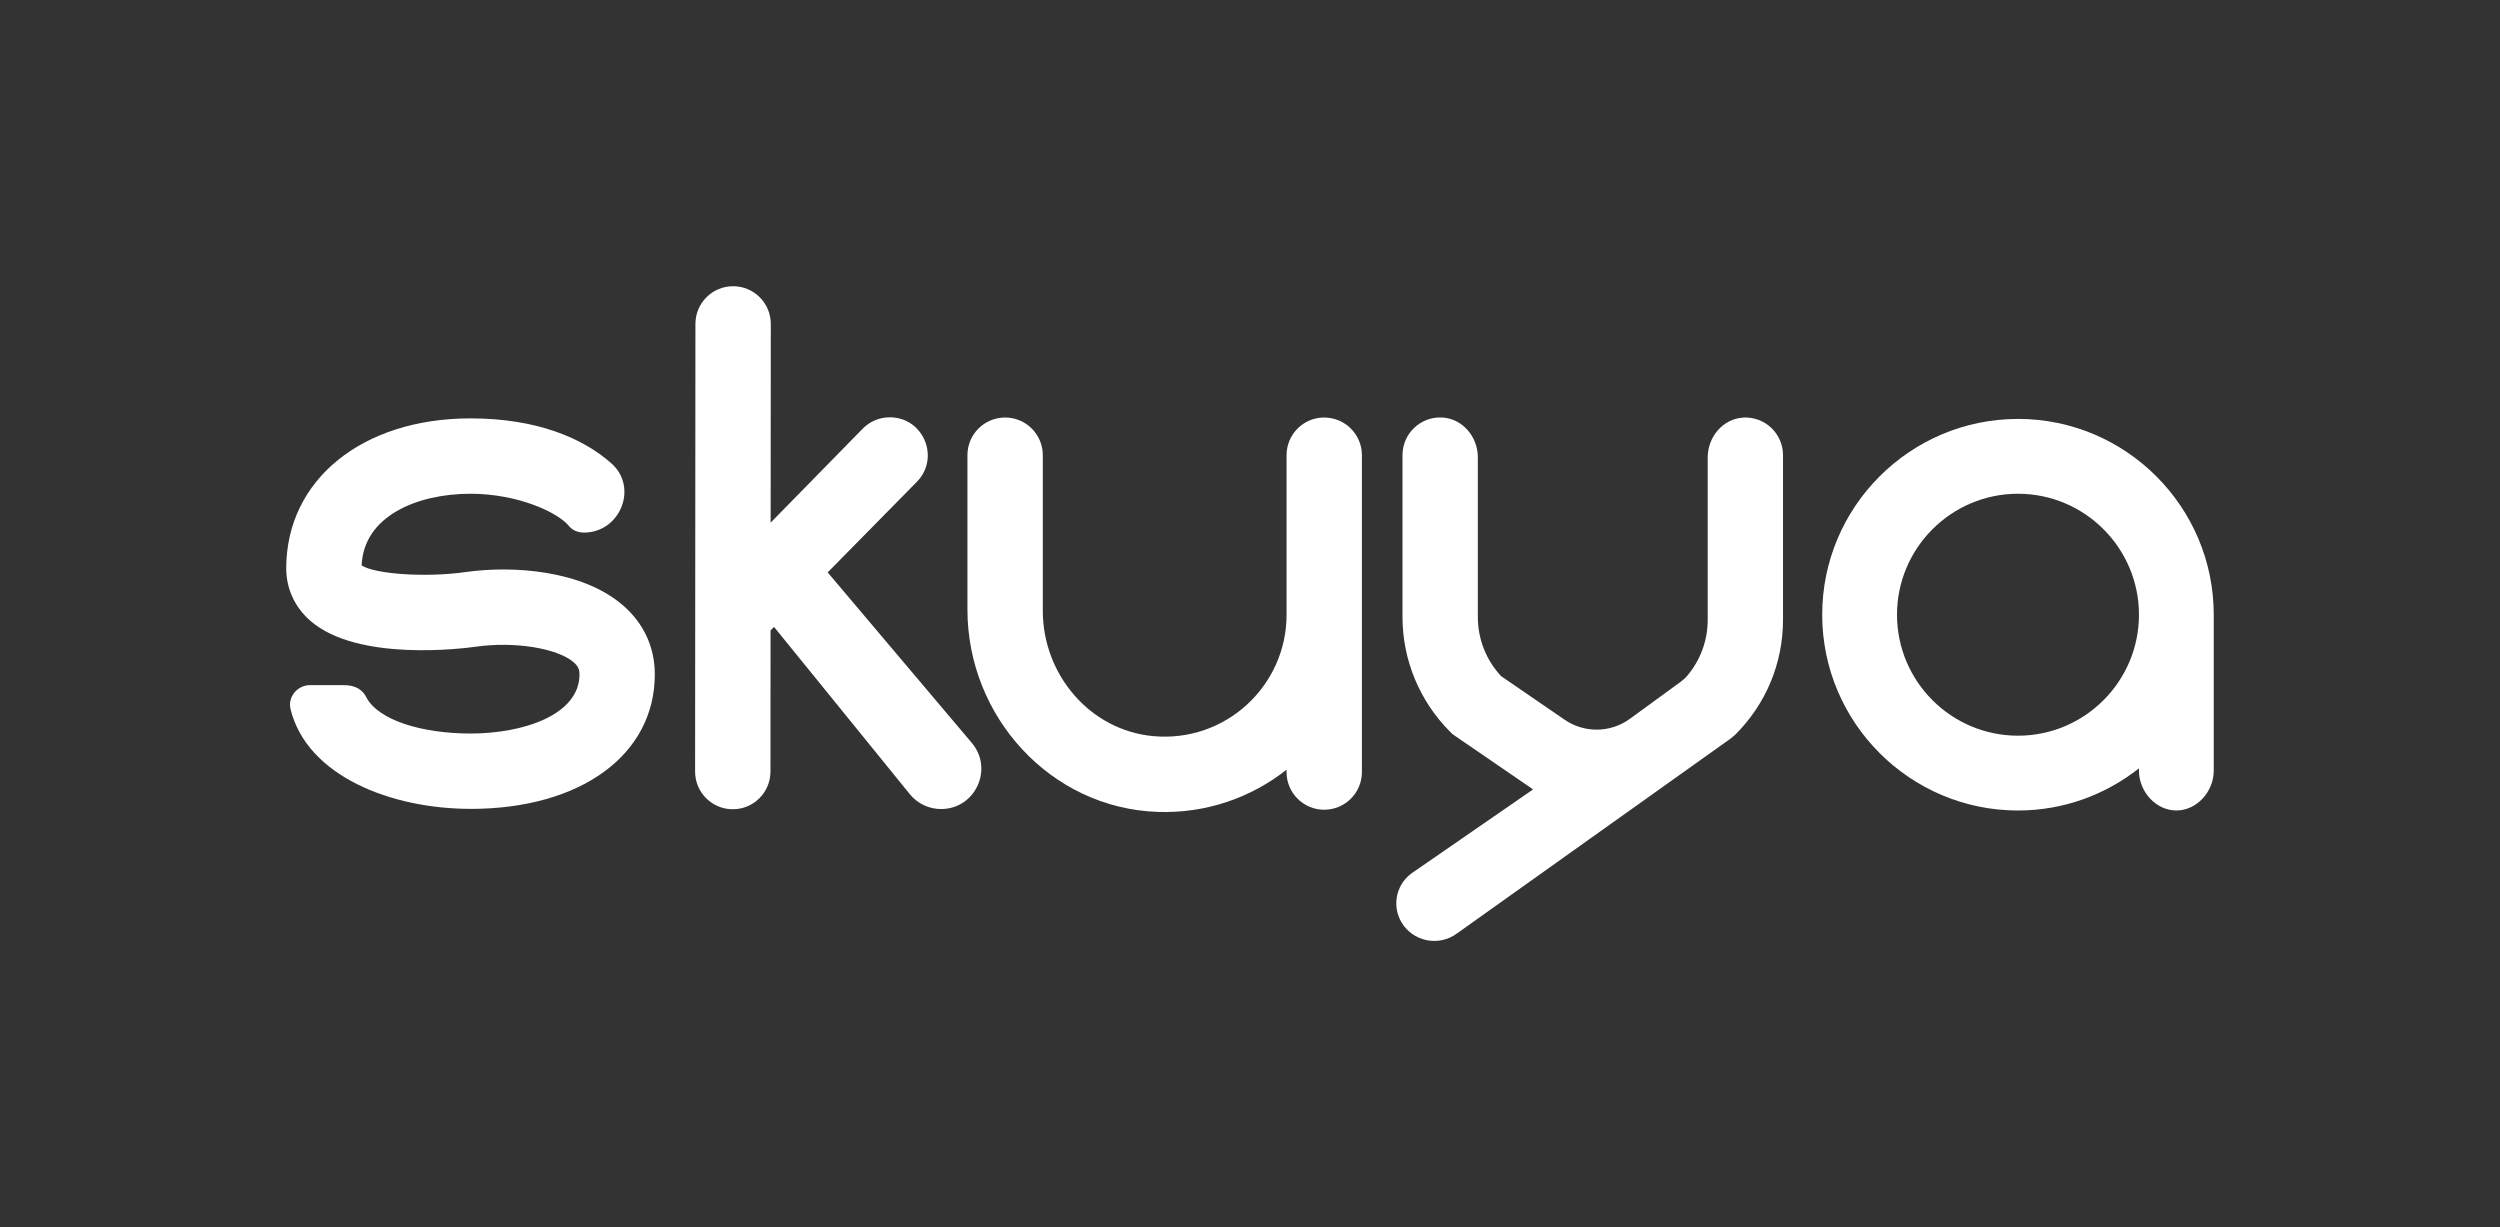 <svg viewBox="0 0 841.89 413.27" xmlns="http://www.w3.org/2000/svg" data-name="Layer 1" id="Layer_1">
  <rect x="0" y="0" width="841.89" height="413.27" fill="#333333" stroke="none"/>
  <defs>
    <style>
      .cls-1 {
        fill: #fff;
      }
    </style>
  </defs>
  <path d="M445.95,140.59c-7.01,0-12.69,5.68-12.69,12.69v53.75c0,23.9-20.53,43.09-44.88,40.87-21.34-1.95-37.21-20.76-37.21-42.19v-52.42c0-7.01-5.68-12.69-12.69-12.69s-12.69,5.68-12.69,12.69v51.99c0,36.04,27.96,66.84,63.98,68.13,16.42.59,31.58-4.82,43.48-14.2v.78c0,7.01,5.68,12.69,12.69,12.69s12.69-5.68,12.69-12.69v-106.69c0-7.01-5.68-12.69-12.69-12.69Z" class="cls-1"></path>
  <path d="M679.57,141.08c-36.35,0-65.93,29.58-65.93,65.93s29.58,65.93,65.93,65.93c15.38,0,29.52-5.34,40.74-14.2v.82c0,6.96,5.64,13.37,12.59,13.37s12.59-6.42,12.59-13.37v-52.56c0-36.35-29.58-65.93-65.93-65.93ZM679.57,247.75c-22.47,0-40.74-18.28-40.74-40.74s18.28-40.74,40.74-40.74,40.74,18.28,40.74,40.74-18.28,40.74-40.74,40.74Z" class="cls-1"></path>
  <path d="M278.73,192.76l30.01-30.49c7.96-8.09,2.22-21.76-9.13-21.74-3.43,0-6.71,1.39-9.1,3.84l-30.99,31.63.05-66.91c0-7.01-5.68-12.7-12.69-12.7s-12.68,5.67-12.69,12.68l-.11,150.76c0,7.01,5.68,12.69,12.69,12.69s12.68-5.67,12.69-12.68l.03-47.54,1.17-1.19,45.73,56.33c2.6,3.2,6.52,5.05,10.64,5.01,11.47-.11,17.62-13.53,10.22-22.29l-48.53-57.41Z" class="cls-1"></path>
  <path d="M587.08,140.63c-6.86.36-12,6.52-12,13.39v54.67c0,7.04-2.47,13.7-6.99,18.99-.62.73-1.36,1.36-2.13,1.93l-17.07,12.45c-6.52,4.75-15.33,4.88-21.98.32l-21.4-14.68c-5.06-5.44-7.84-12.48-7.84-19.95v-53.76c0-6.87-5.14-13.03-12-13.39-7.32-.38-13.37,5.44-13.37,12.67v54.48c0,14.5,5.76,28.4,16.01,38.65l.83.83,27.13,18.61-40.92,28.26c-5.64,4.11-6.82,12.04-2.64,17.62h0c4.22,5.63,12.18,6.82,17.86,2.68l92.36-65.78,1.5-1.28c10.32-10.33,16.01-24.06,16.01-38.66v-55.39c0-7.23-6.05-13.05-13.37-12.67Z" class="cls-1"></path>
  <path d="M158.46,272.39c-26.67,0-55.03-11-60.61-33.55-1.03-4.15,2.3-8.12,6.57-8.12h11.29c4.14,0,6.38,1.64,7.6,4.01,4.03,7.82,18.82,12.29,35.15,12.29,17.67,0,36.69-6.23,36.69-19.92,0-1.46-.33-2.65-1.95-4.06-5.52-4.79-20.01-7.1-32.96-5.26-4.02.57-39.73,5.18-55.68-8.68-5.27-4.57-8.17-10.86-8.17-17.7,0-29.74,25.52-50.51,62.06-50.51,22.24,0,37.85,6.61,47.49,15.2,9.09,8.11,2.88,23.26-9.3,23.26h0c-1.93,0-3.85-.73-5.06-2.23-3.71-4.59-17.25-10.85-33.13-10.85-17.91,0-35.98,7.48-36.67,24.14,4.56,2.96,21.69,4.12,34.89,2.25,15.95-2.28,39.44-.69,53.15,11.22,7,6.07,10.69,14.1,10.69,23.22,0,27.09-24.94,45.3-62.06,45.3Z" class="cls-1"></path>
</svg>